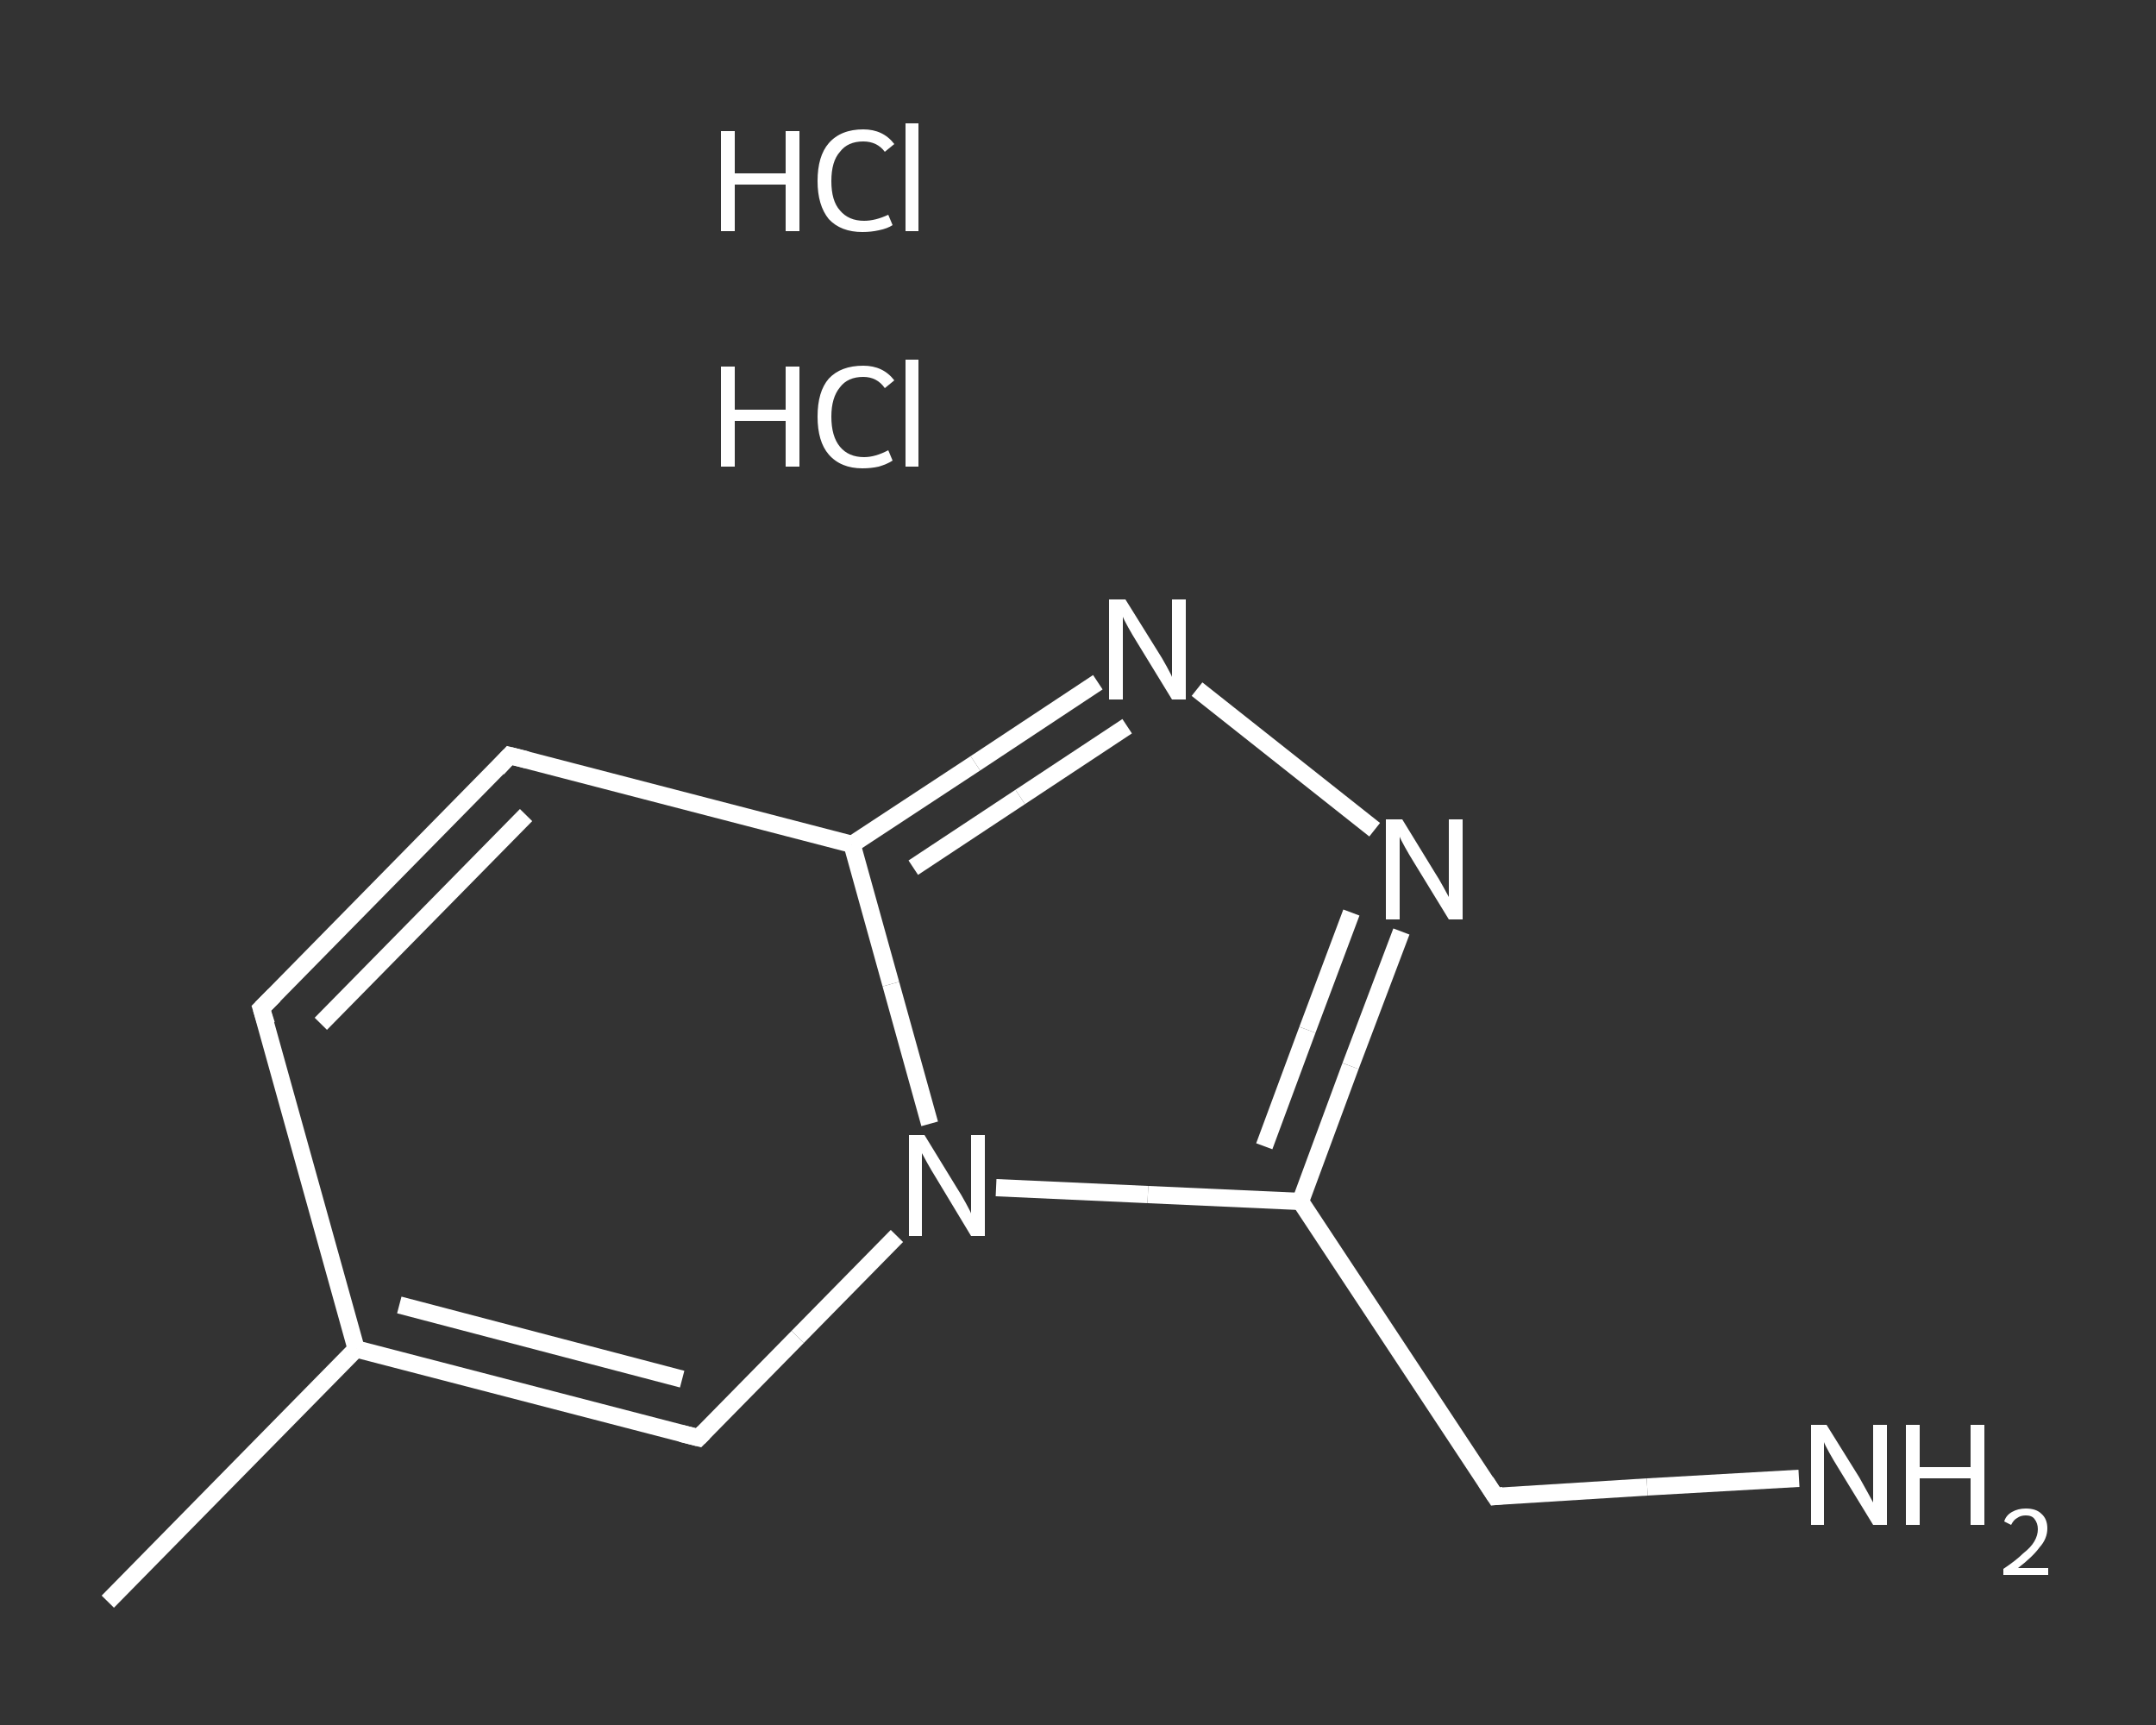 <?xml version='1.0' encoding='iso-8859-1'?>
<svg version='1.1' baseProfile='full'
              xmlns='http://www.w3.org/2000/svg'
                      xmlns:rdkit='http://www.rdkit.org/xml'
                      xmlns:xlink='http://www.w3.org/1999/xlink'
                  xml:space='preserve'
width='250px' height='200px' viewBox='0 0 250 200'>
<rect x="0" y="0" width="250" height="200" fill="#333333" stroke="none"/>
<!-- END OF HEADER -->
<rect style='opacity:1.0;fill:transparent;stroke:none' width='250.0' height='200.0' x='0.0' y='0.0'> </rect>
<path class='bond-0 atom-0 atom-1' d='M 12.5,185.7 L 41.3,156.4' style='fill:none;fill-rule:evenodd;stroke:#FFFFFF;stroke-width:2.0px;stroke-linecap:butt;stroke-linejoin:miter;stroke-opacity:1' />
<path class='bond-1 atom-1 atom-2' d='M 41.3,156.4 L 30.3,116.9' style='fill:none;fill-rule:evenodd;stroke:#FFFFFF;stroke-width:2.0px;stroke-linecap:butt;stroke-linejoin:miter;stroke-opacity:1' />
<path class='bond-2 atom-2 atom-3' d='M 30.3,116.9 L 59.1,87.6' style='fill:none;fill-rule:evenodd;stroke:#FFFFFF;stroke-width:2.0px;stroke-linecap:butt;stroke-linejoin:miter;stroke-opacity:1' />
<path class='bond-2 atom-2 atom-3' d='M 37.2,118.7 L 61.0,94.5' style='fill:none;fill-rule:evenodd;stroke:#FFFFFF;stroke-width:2.0px;stroke-linecap:butt;stroke-linejoin:miter;stroke-opacity:1' />
<path class='bond-3 atom-3 atom-4' d='M 59.1,87.6 L 98.8,97.9' style='fill:none;fill-rule:evenodd;stroke:#FFFFFF;stroke-width:2.0px;stroke-linecap:butt;stroke-linejoin:miter;stroke-opacity:1' />
<path class='bond-4 atom-4 atom-5' d='M 98.8,97.9 L 113.1,88.5' style='fill:none;fill-rule:evenodd;stroke:#FFFFFF;stroke-width:2.0px;stroke-linecap:butt;stroke-linejoin:miter;stroke-opacity:1' />
<path class='bond-4 atom-4 atom-5' d='M 113.1,88.5 L 127.3,79.1' style='fill:none;fill-rule:evenodd;stroke:#FFFFFF;stroke-width:2.0px;stroke-linecap:butt;stroke-linejoin:miter;stroke-opacity:1' />
<path class='bond-4 atom-4 atom-5' d='M 105.9,100.6 L 118.3,92.4' style='fill:none;fill-rule:evenodd;stroke:#FFFFFF;stroke-width:2.0px;stroke-linecap:butt;stroke-linejoin:miter;stroke-opacity:1' />
<path class='bond-4 atom-4 atom-5' d='M 118.3,92.4 L 130.7,84.2' style='fill:none;fill-rule:evenodd;stroke:#FFFFFF;stroke-width:2.0px;stroke-linecap:butt;stroke-linejoin:miter;stroke-opacity:1' />
<path class='bond-5 atom-5 atom-6' d='M 138.8,79.9 L 159.4,96.2' style='fill:none;fill-rule:evenodd;stroke:#FFFFFF;stroke-width:2.0px;stroke-linecap:butt;stroke-linejoin:miter;stroke-opacity:1' />
<path class='bond-6 atom-6 atom-7' d='M 162.5,108.0 L 156.6,123.6' style='fill:none;fill-rule:evenodd;stroke:#FFFFFF;stroke-width:2.0px;stroke-linecap:butt;stroke-linejoin:miter;stroke-opacity:1' />
<path class='bond-6 atom-6 atom-7' d='M 156.6,123.6 L 150.8,139.3' style='fill:none;fill-rule:evenodd;stroke:#FFFFFF;stroke-width:2.0px;stroke-linecap:butt;stroke-linejoin:miter;stroke-opacity:1' />
<path class='bond-6 atom-6 atom-7' d='M 156.7,105.8 L 151.6,119.4' style='fill:none;fill-rule:evenodd;stroke:#FFFFFF;stroke-width:2.0px;stroke-linecap:butt;stroke-linejoin:miter;stroke-opacity:1' />
<path class='bond-6 atom-6 atom-7' d='M 151.6,119.4 L 146.6,132.9' style='fill:none;fill-rule:evenodd;stroke:#FFFFFF;stroke-width:2.0px;stroke-linecap:butt;stroke-linejoin:miter;stroke-opacity:1' />
<path class='bond-7 atom-7 atom-8' d='M 150.8,139.3 L 173.4,173.5' style='fill:none;fill-rule:evenodd;stroke:#FFFFFF;stroke-width:2.0px;stroke-linecap:butt;stroke-linejoin:miter;stroke-opacity:1' />
<path class='bond-8 atom-8 atom-9' d='M 173.4,173.5 L 191.0,172.4' style='fill:none;fill-rule:evenodd;stroke:#FFFFFF;stroke-width:2.0px;stroke-linecap:butt;stroke-linejoin:miter;stroke-opacity:1' />
<path class='bond-8 atom-8 atom-9' d='M 191.0,172.4 L 208.6,171.4' style='fill:none;fill-rule:evenodd;stroke:#FFFFFF;stroke-width:2.0px;stroke-linecap:butt;stroke-linejoin:miter;stroke-opacity:1' />
<path class='bond-9 atom-7 atom-10' d='M 150.8,139.3 L 133.1,138.5' style='fill:none;fill-rule:evenodd;stroke:#FFFFFF;stroke-width:2.0px;stroke-linecap:butt;stroke-linejoin:miter;stroke-opacity:1' />
<path class='bond-9 atom-7 atom-10' d='M 133.1,138.5 L 115.5,137.7' style='fill:none;fill-rule:evenodd;stroke:#FFFFFF;stroke-width:2.0px;stroke-linecap:butt;stroke-linejoin:miter;stroke-opacity:1' />
<path class='bond-10 atom-10 atom-11' d='M 104.0,143.3 L 92.5,155.0' style='fill:none;fill-rule:evenodd;stroke:#FFFFFF;stroke-width:2.0px;stroke-linecap:butt;stroke-linejoin:miter;stroke-opacity:1' />
<path class='bond-10 atom-10 atom-11' d='M 92.5,155.0 L 81.0,166.7' style='fill:none;fill-rule:evenodd;stroke:#FFFFFF;stroke-width:2.0px;stroke-linecap:butt;stroke-linejoin:miter;stroke-opacity:1' />
<path class='bond-11 atom-11 atom-1' d='M 81.0,166.7 L 41.3,156.4' style='fill:none;fill-rule:evenodd;stroke:#FFFFFF;stroke-width:2.0px;stroke-linecap:butt;stroke-linejoin:miter;stroke-opacity:1' />
<path class='bond-11 atom-11 atom-1' d='M 79.1,159.9 L 46.3,151.3' style='fill:none;fill-rule:evenodd;stroke:#FFFFFF;stroke-width:2.0px;stroke-linecap:butt;stroke-linejoin:miter;stroke-opacity:1' />
<path class='bond-12 atom-10 atom-4' d='M 107.8,130.3 L 103.3,114.1' style='fill:none;fill-rule:evenodd;stroke:#FFFFFF;stroke-width:2.0px;stroke-linecap:butt;stroke-linejoin:miter;stroke-opacity:1' />
<path class='bond-12 atom-10 atom-4' d='M 103.3,114.1 L 98.8,97.9' style='fill:none;fill-rule:evenodd;stroke:#FFFFFF;stroke-width:2.0px;stroke-linecap:butt;stroke-linejoin:miter;stroke-opacity:1' />
<path d='M 30.9,118.8 L 30.3,116.9 L 31.8,115.4' style='fill:none;stroke:#FFFFFF;stroke-width:2.0px;stroke-linecap:butt;stroke-linejoin:miter;stroke-opacity:1;' />
<path d='M 57.7,89.1 L 59.1,87.6 L 61.1,88.1' style='fill:none;stroke:#FFFFFF;stroke-width:2.0px;stroke-linecap:butt;stroke-linejoin:miter;stroke-opacity:1;' />
<path d='M 172.3,171.8 L 173.4,173.5 L 174.3,173.4' style='fill:none;stroke:#FFFFFF;stroke-width:2.0px;stroke-linecap:butt;stroke-linejoin:miter;stroke-opacity:1;' />
<path d='M 81.6,166.1 L 81.0,166.7 L 79.0,166.2' style='fill:none;stroke:#FFFFFF;stroke-width:2.0px;stroke-linecap:butt;stroke-linejoin:miter;stroke-opacity:1;' />
<path class='atom-5' d='M 130.5 69.5
L 134.3 75.6
Q 134.7 76.2, 135.3 77.3
Q 135.9 78.4, 135.9 78.5
L 135.9 69.5
L 137.5 69.5
L 137.5 81.1
L 135.9 81.1
L 131.8 74.4
Q 131.3 73.6, 130.8 72.7
Q 130.3 71.8, 130.2 71.5
L 130.2 81.1
L 128.6 81.1
L 128.6 69.5
L 130.5 69.5
' fill='#FFFFFF'/>
<path class='atom-6' d='M 162.6 95.0
L 166.4 101.2
Q 166.8 101.8, 167.4 102.9
Q 168.0 104.0, 168.0 104.0
L 168.0 95.0
L 169.6 95.0
L 169.6 106.6
L 168.0 106.6
L 163.9 99.9
Q 163.4 99.1, 162.9 98.2
Q 162.4 97.3, 162.3 97.0
L 162.3 106.6
L 160.7 106.6
L 160.7 95.0
L 162.6 95.0
' fill='#FFFFFF'/>
<path class='atom-9' d='M 211.8 165.2
L 215.6 171.3
Q 216.0 172.0, 216.6 173.1
Q 217.2 174.2, 217.2 174.2
L 217.2 165.2
L 218.8 165.2
L 218.8 176.8
L 217.2 176.8
L 213.1 170.1
Q 212.6 169.3, 212.1 168.4
Q 211.6 167.5, 211.5 167.2
L 211.5 176.8
L 210.0 176.8
L 210.0 165.2
L 211.8 165.2
' fill='#FFFFFF'/>
<path class='atom-9' d='M 221.0 165.2
L 222.6 165.2
L 222.6 170.1
L 228.5 170.1
L 228.5 165.2
L 230.1 165.2
L 230.1 176.8
L 228.5 176.8
L 228.5 171.4
L 222.6 171.4
L 222.6 176.8
L 221.0 176.8
L 221.0 165.2
' fill='#FFFFFF'/>
<path class='atom-9' d='M 232.4 176.4
Q 232.6 175.7, 233.3 175.3
Q 234.0 174.9, 234.9 174.9
Q 236.1 174.9, 236.7 175.5
Q 237.4 176.1, 237.4 177.2
Q 237.4 178.4, 236.5 179.4
Q 235.7 180.5, 234.0 181.8
L 237.5 181.8
L 237.5 182.6
L 232.3 182.6
L 232.3 181.9
Q 233.8 180.9, 234.6 180.1
Q 235.5 179.4, 235.9 178.7
Q 236.3 178.0, 236.3 177.3
Q 236.3 176.6, 235.9 176.1
Q 235.6 175.7, 234.9 175.7
Q 234.3 175.7, 233.9 176.0
Q 233.5 176.2, 233.2 176.8
L 232.4 176.4
' fill='#FFFFFF'/>
<path class='atom-10' d='M 107.2 131.6
L 111.0 137.8
Q 111.4 138.4, 112.0 139.5
Q 112.6 140.6, 112.6 140.7
L 112.6 131.6
L 114.2 131.6
L 114.2 143.3
L 112.6 143.3
L 108.5 136.5
Q 108.0 135.7, 107.5 134.8
Q 107.0 133.9, 106.9 133.7
L 106.9 143.3
L 105.4 143.3
L 105.4 131.6
L 107.2 131.6
' fill='#FFFFFF'/>
<path class='atom-12' d='M 83.6 42.5
L 85.2 42.5
L 85.2 47.5
L 91.1 47.5
L 91.1 42.5
L 92.7 42.5
L 92.7 54.1
L 91.1 54.1
L 91.1 48.8
L 85.2 48.8
L 85.2 54.1
L 83.6 54.1
L 83.6 42.5
' fill='#FFFFFF'/>
<path class='atom-12' d='M 94.8 48.3
Q 94.8 45.4, 96.1 43.9
Q 97.5 42.4, 100.1 42.4
Q 102.4 42.4, 103.7 44.1
L 102.6 45.0
Q 101.7 43.7, 100.1 43.7
Q 98.3 43.7, 97.4 44.9
Q 96.4 46.1, 96.4 48.3
Q 96.4 50.6, 97.4 51.8
Q 98.4 53.0, 100.2 53.0
Q 101.5 53.0, 103.0 52.2
L 103.5 53.4
Q 102.9 53.8, 101.9 54.1
Q 101.0 54.3, 100.0 54.3
Q 97.5 54.3, 96.1 52.7
Q 94.8 51.2, 94.8 48.3
' fill='#FFFFFF'/>
<path class='atom-12' d='M 105.0 41.7
L 106.5 41.7
L 106.5 54.1
L 105.0 54.1
L 105.0 41.7
' fill='#FFFFFF'/>
<path class='atom-13' d='M 83.6 15.2
L 85.2 15.2
L 85.2 20.1
L 91.1 20.1
L 91.1 15.2
L 92.7 15.2
L 92.7 26.8
L 91.1 26.8
L 91.1 21.4
L 85.2 21.4
L 85.2 26.8
L 83.6 26.8
L 83.6 15.2
' fill='#FFFFFF'/>
<path class='atom-13' d='M 94.8 21.0
Q 94.8 18.1, 96.1 16.6
Q 97.5 15.0, 100.1 15.0
Q 102.4 15.0, 103.7 16.7
L 102.6 17.6
Q 101.7 16.4, 100.1 16.4
Q 98.3 16.4, 97.4 17.6
Q 96.4 18.7, 96.4 21.0
Q 96.4 23.3, 97.4 24.4
Q 98.4 25.6, 100.2 25.6
Q 101.5 25.6, 103.0 24.9
L 103.5 26.1
Q 102.9 26.5, 101.9 26.7
Q 101.0 26.9, 100.0 26.9
Q 97.5 26.9, 96.1 25.4
Q 94.8 23.8, 94.8 21.0
' fill='#FFFFFF'/>
<path class='atom-13' d='M 105.0 14.3
L 106.5 14.3
L 106.5 26.8
L 105.0 26.8
L 105.0 14.3
' fill='#FFFFFF'/>
</svg>
